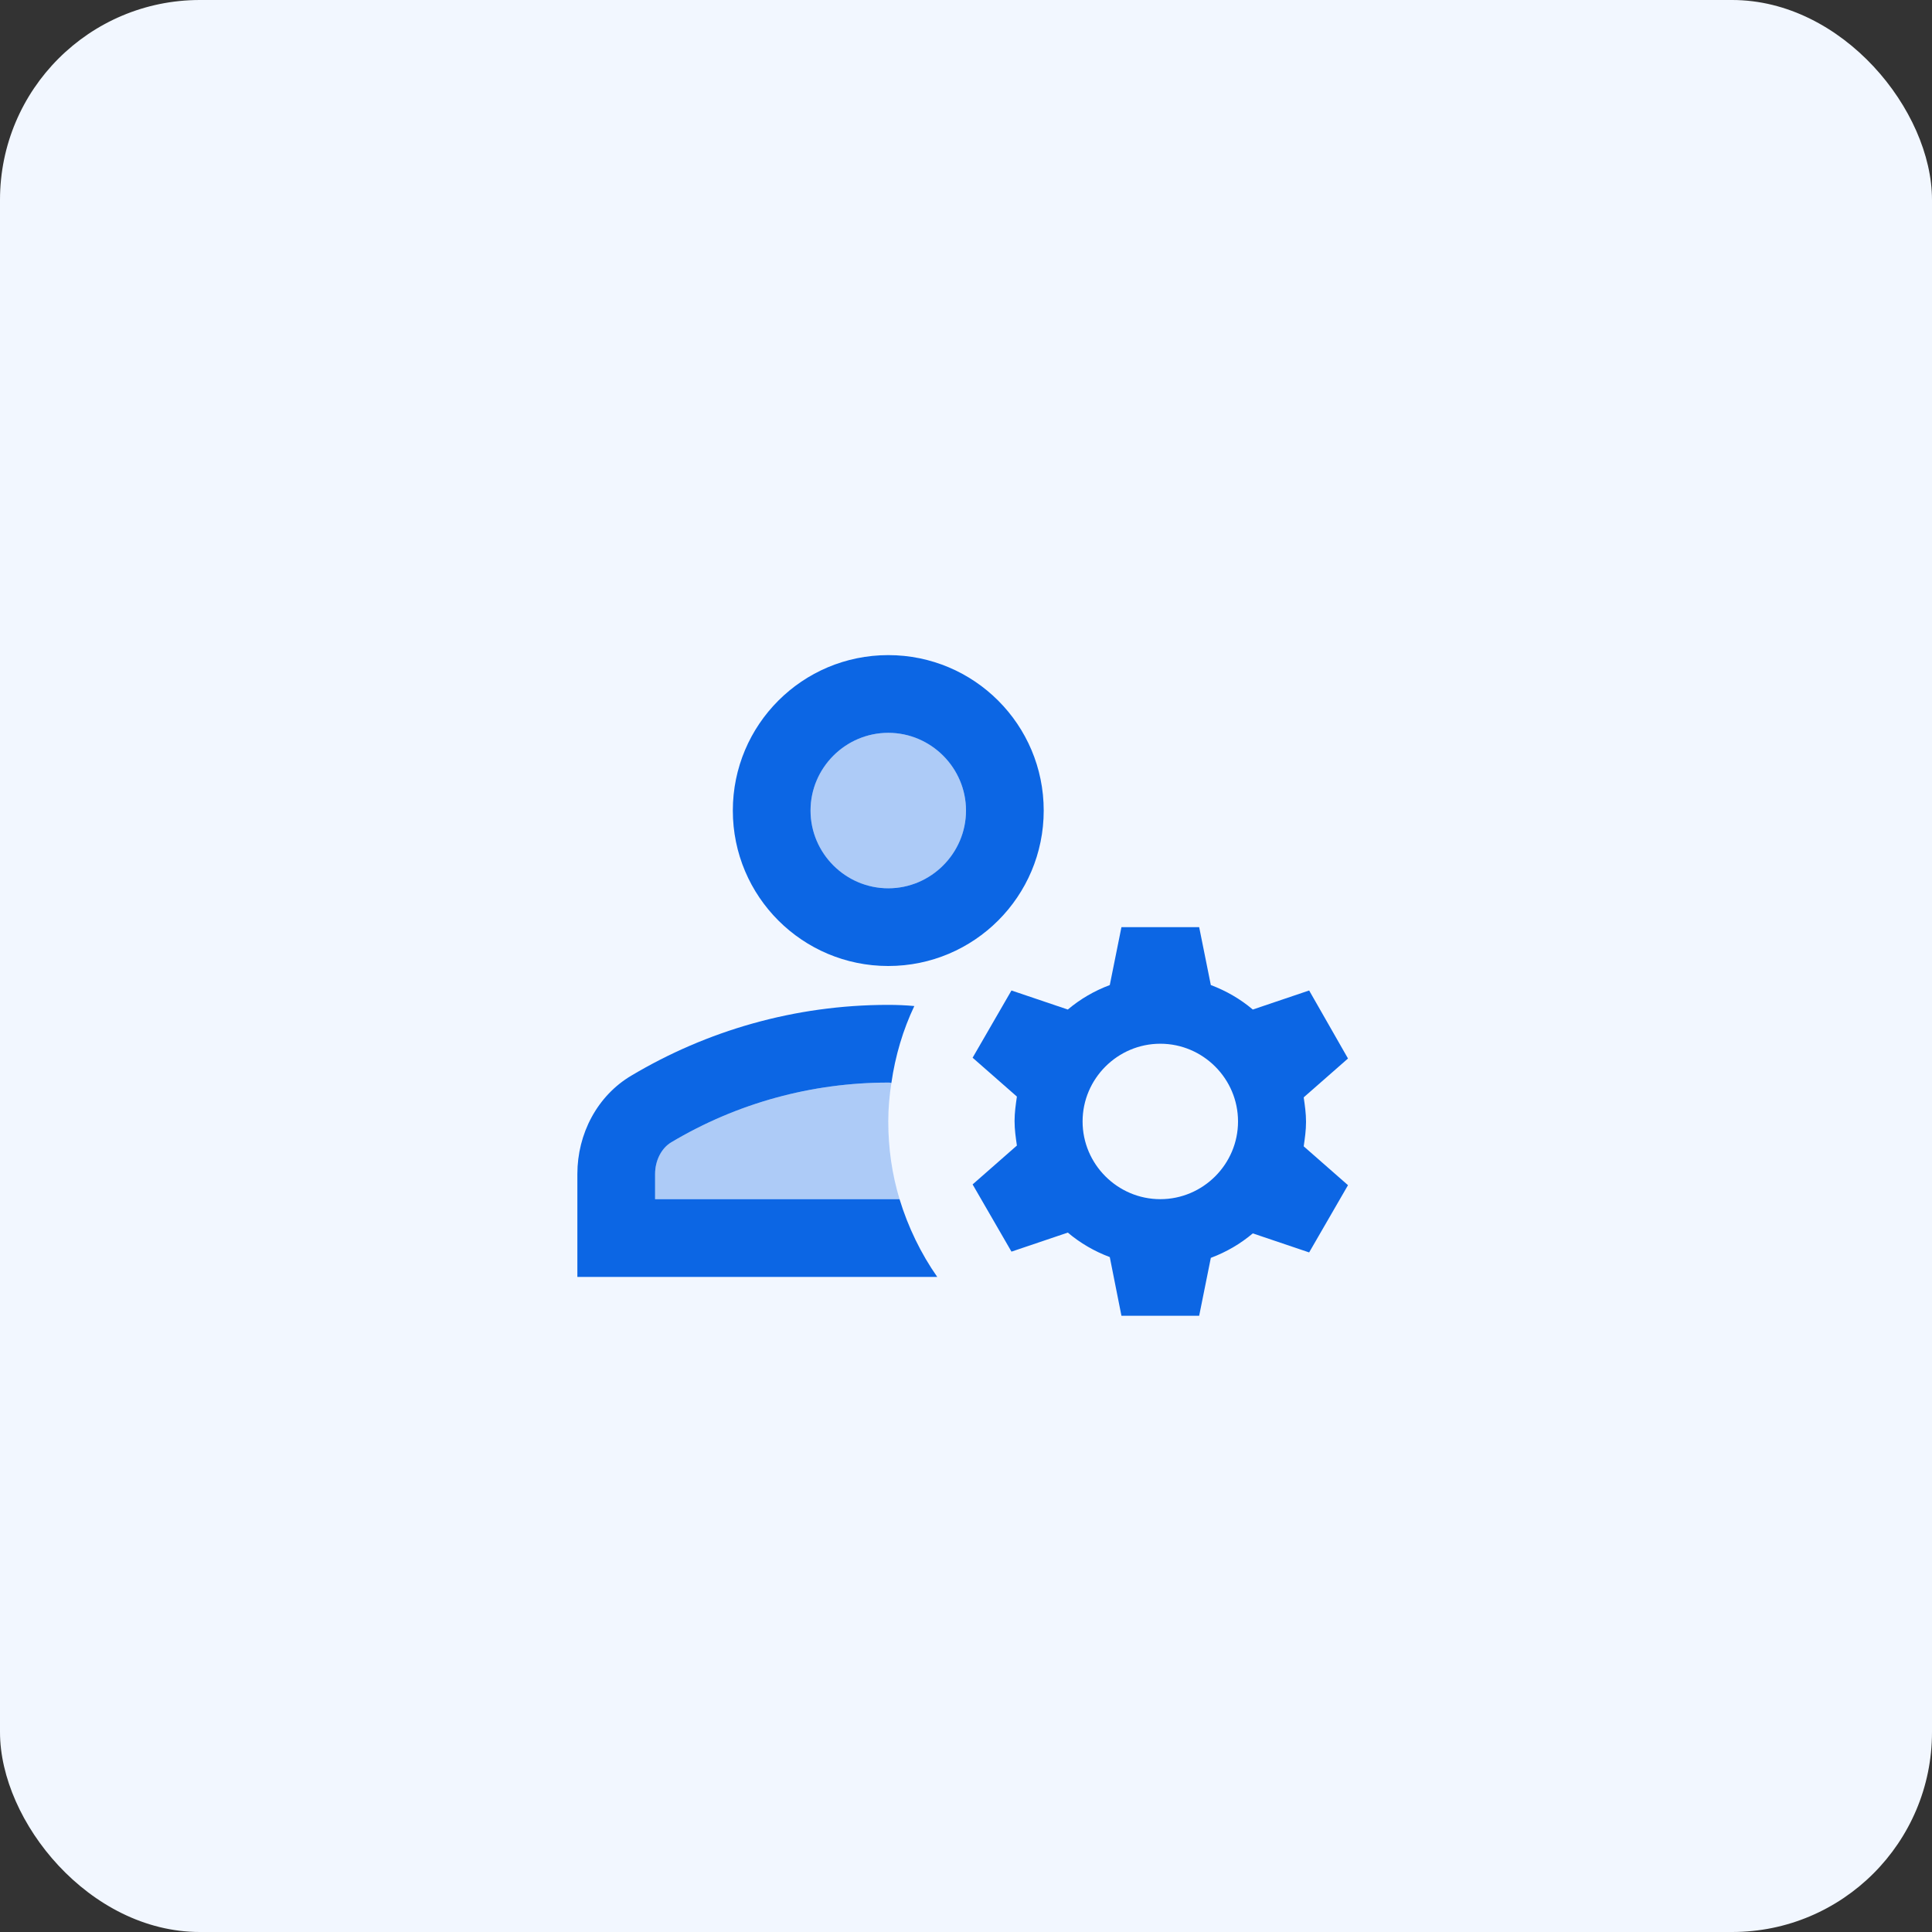 <svg width="116" height="116" viewBox="0 0 116 116" fill="none" xmlns="http://www.w3.org/2000/svg">
<rect x="0" y="0" width="116" height="116" fill="#333333" stroke="none"/>
<rect width="116" height="116" rx="12" fill="#F2F7FF"/>
<path opacity="0.3" d="M53.333 53.333C55.91 53.333 58 51.244 58 48.667C58 46.089 55.91 44 53.333 44C50.756 44 48.666 46.089 48.666 48.667C48.666 51.244 50.756 53.333 53.333 53.333Z" fill="#0C66E4"/>
<path opacity="0.3" d="M53.333 67.333C53.333 66.54 53.403 65.77 53.52 65.023C53.45 65 53.403 65 53.333 65C48.736 65 44.233 66.237 40.29 68.593C39.706 68.92 39.333 69.667 39.333 70.483V72H54.01C53.566 70.53 53.333 68.967 53.333 67.333Z" fill="#0C66E4"/>
<path d="M39.333 72V70.484C39.333 69.69 39.706 68.944 40.29 68.594C44.233 66.237 48.736 65 53.333 65C53.403 65 53.45 65 53.52 65.023C53.753 63.39 54.22 61.827 54.897 60.404C54.383 60.357 53.87 60.334 53.333 60.334C47.687 60.334 42.413 61.897 37.91 64.58C35.856 65.793 34.666 68.08 34.666 70.484V76.667H56.273C55.293 75.267 54.523 73.68 54.01 72H39.333ZM53.333 58C58.49 58 62.666 53.824 62.666 48.667C62.666 43.51 58.49 39.334 53.333 39.334C48.176 39.334 44 43.51 44 48.667C44 53.824 48.176 58 53.333 58ZM53.333 44C55.9 44 58 46.1 58 48.667C58 51.233 55.9 53.334 53.333 53.334C50.767 53.334 48.666 51.233 48.666 48.667C48.666 46.1 50.767 44 53.333 44Z" fill="#0C66E4"/>
<path d="M78.603 59.47L75.22 60.614C74.473 59.984 73.633 59.494 72.7 59.144L72 55.667H67.333L66.633 59.144C65.7 59.494 64.86 59.984 64.113 60.614L60.73 59.47L58.397 63.507L61.056 65.84C60.986 66.33 60.916 66.797 60.916 67.31C60.916 67.824 60.986 68.29 61.056 68.78L58.397 71.114L60.73 75.15L64.113 74.007C64.86 74.637 65.7 75.127 66.633 75.477L67.333 79H72L72.7 75.524C73.633 75.174 74.473 74.684 75.22 74.054L78.603 75.197L80.936 71.16L78.276 68.827C78.347 68.337 78.416 67.87 78.416 67.357C78.416 66.844 78.347 66.377 78.276 65.887L80.936 63.554L78.603 59.47ZM69.666 72C67.1 72 65 69.9 65 67.334C65 64.767 67.1 62.667 69.666 62.667C72.233 62.667 74.333 64.767 74.333 67.334C74.333 69.9 72.233 72 69.666 72Z" fill="#0C66E4"/>
</svg>
